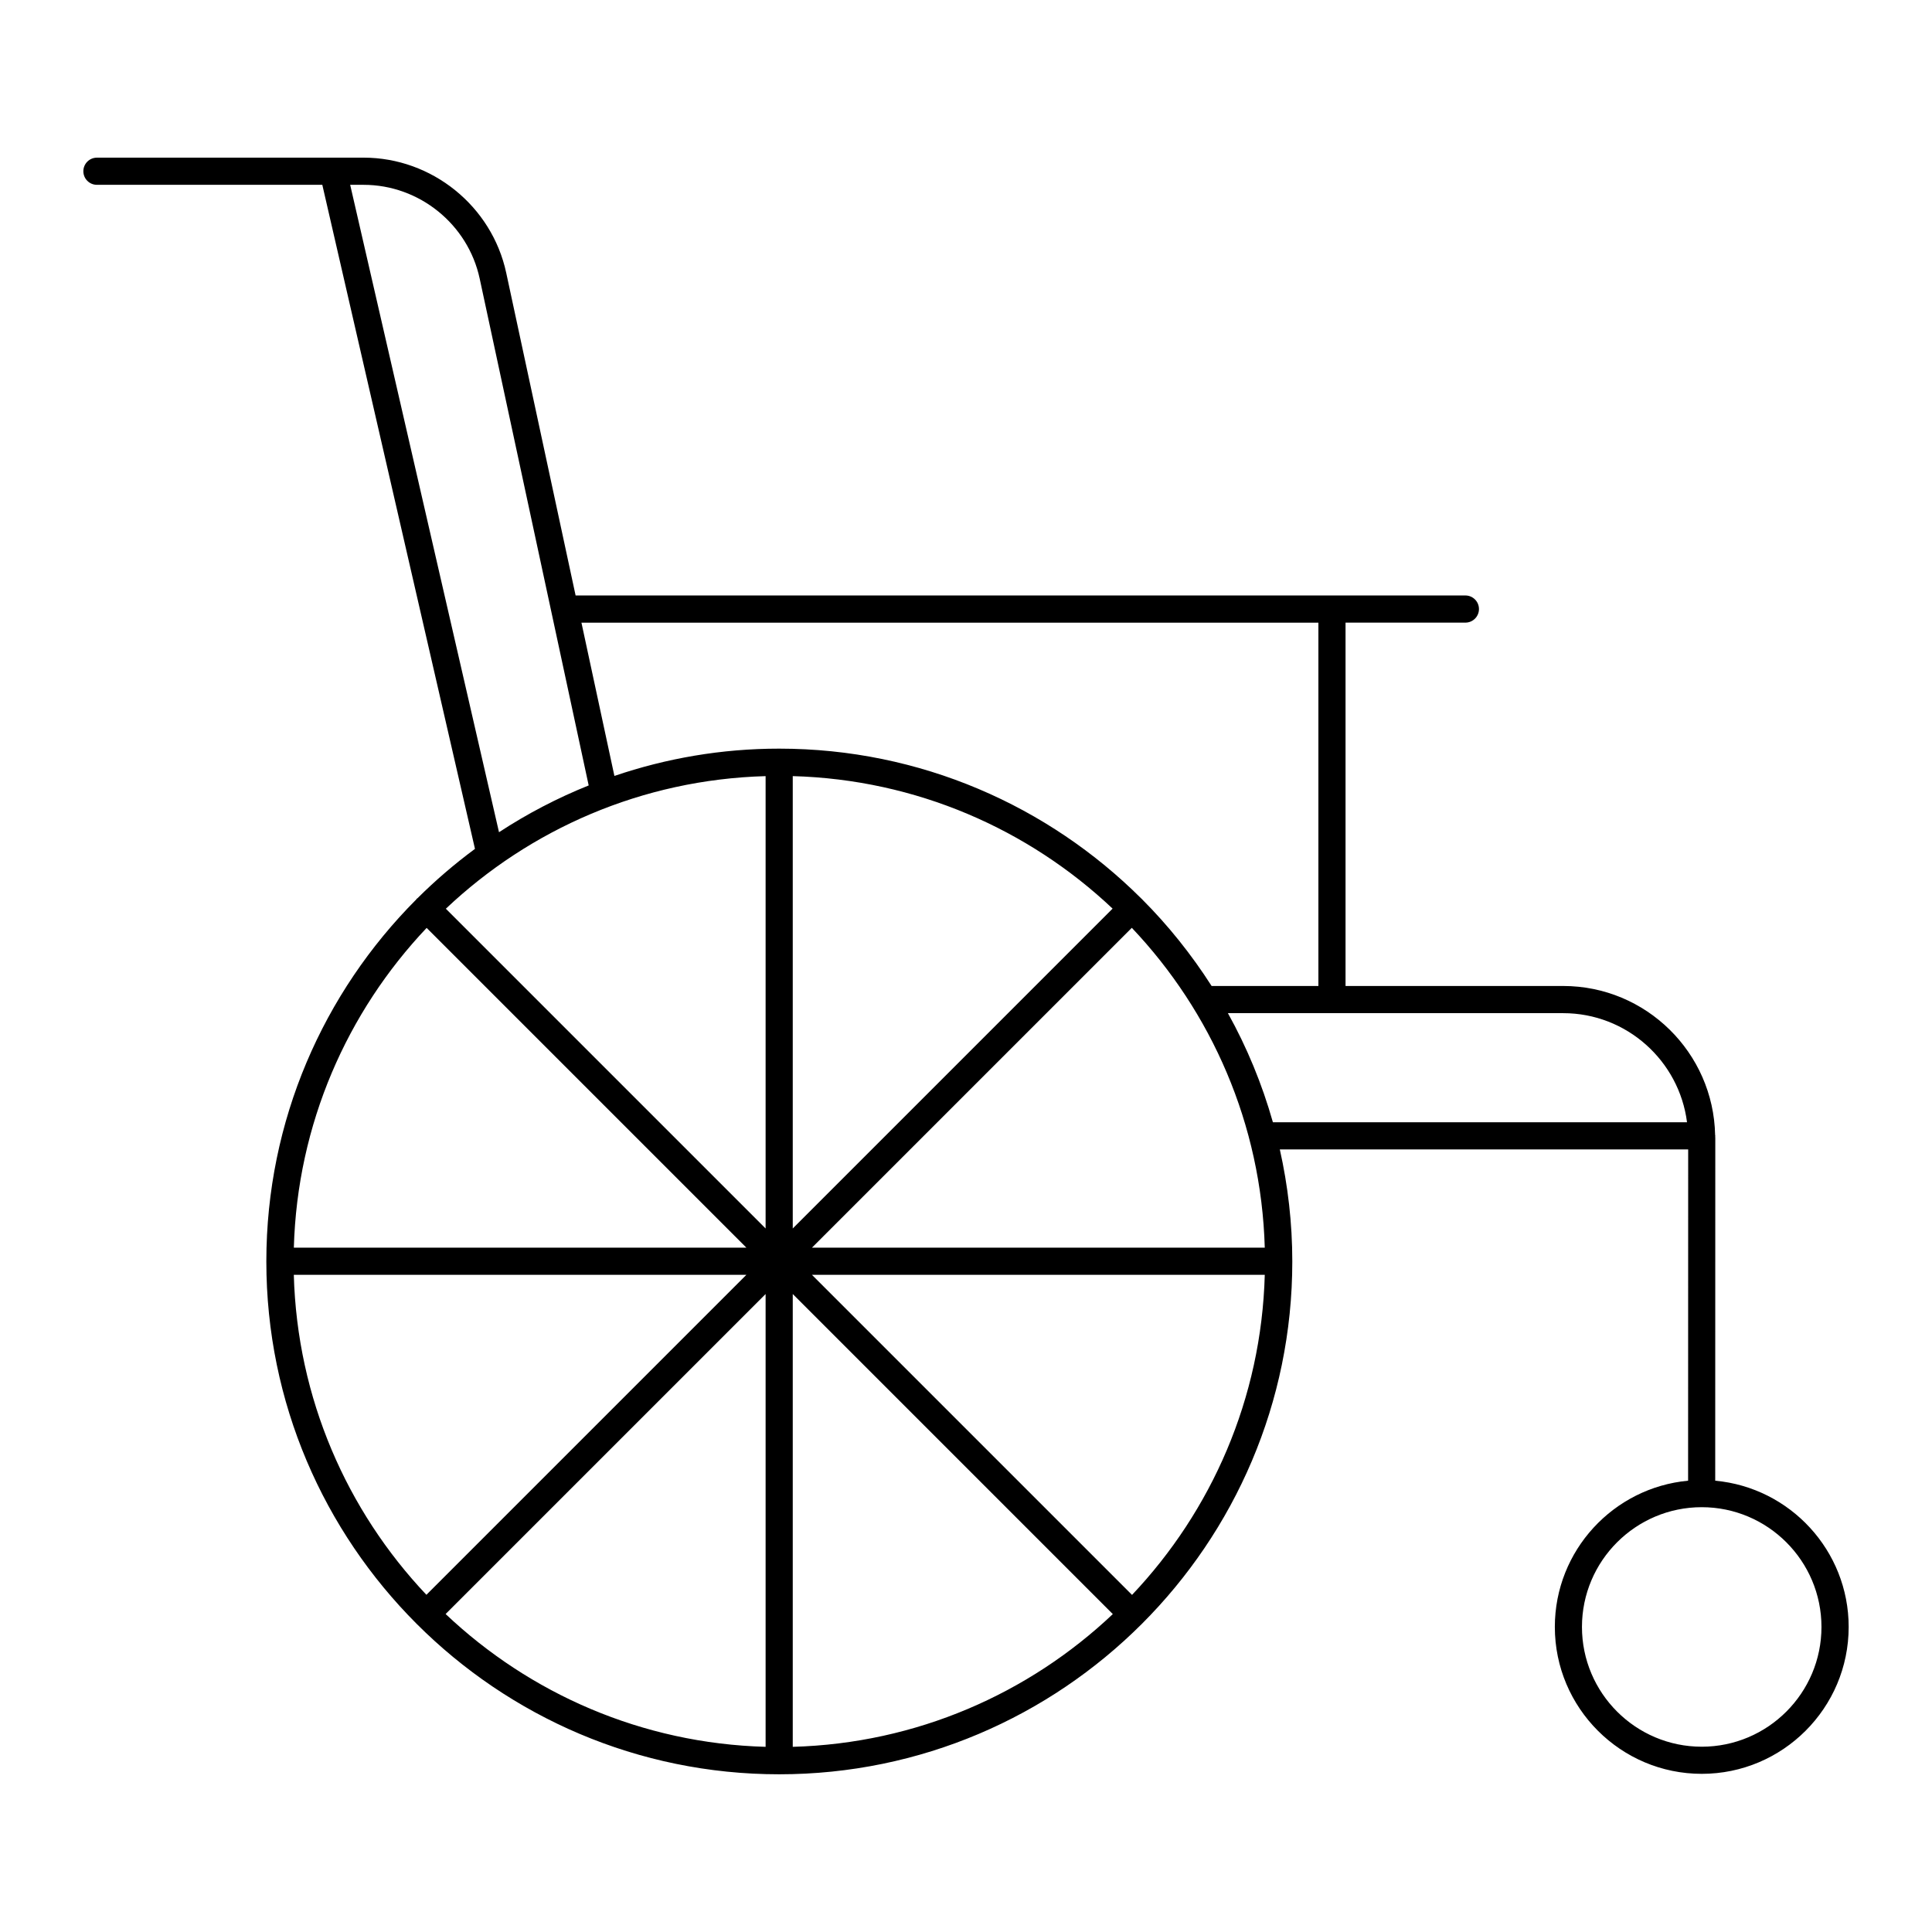 <?xml version="1.0" encoding="UTF-8"?>
<!-- Uploaded to: ICON Repo, www.svgrepo.com, Generator: ICON Repo Mixer Tools -->
<svg fill="#000000" width="800px" height="800px" version="1.1" viewBox="144 144 512 512" xmlns="http://www.w3.org/2000/svg">
 <path d="m598.55 536.4 0.02-90.785c0-0.164-0.023-0.324-0.023-0.484 0-0.043 0.023-0.078 0.023-0.121 0-0.07-0.035-0.133-0.043-0.203-0.438-21.859-18.32-39.512-40.281-39.512l-57.664-0.004v-96.289h31.758c1.988 0 3.598-1.609 3.598-3.598s-1.609-3.598-3.598-3.598l-235.8-0.004-18.387-85.492c-3.801-17.691-19.695-30.531-37.789-30.531l-70.676 0.004c-1.988 0-3.598 1.609-3.598 3.598 0 1.988 1.609 3.598 3.598 3.598h59.727l40.457 175.98c-5.391 3.984-10.484 8.352-15.223 13.07-0.066 0.059-0.152 0.078-0.215 0.145-0.062 0.062-0.082 0.141-0.137 0.207-24.527 24.598-39.715 58.516-39.715 95.914 0 74.941 60.969 135.91 135.91 135.91 74.977 0 135.98-60.973 135.98-135.91 0-10.199-1.168-20.129-3.309-29.691h108.22l-0.02 87.797c-19.777 1.832-35.316 18.504-35.316 38.75 0 21.469 17.465 38.934 38.934 38.934 21.469 0.004 38.934-17.461 38.934-38.93 0-20.262-15.562-36.941-35.355-38.754zm-361.75-343.42h3.566c14.727 0 27.656 10.449 30.754 24.848l28.887 134.32c-8.363 3.359-16.316 7.519-23.766 12.398zm20.262 196.92 84.738 84.742-119.93-0.004c0.922-32.762 14.133-62.488 35.195-84.738zm-35.199 91.938h119.94l-84.801 84.801c-21.055-22.27-34.246-52.02-35.141-84.801zm125.03 125.09c-32.789-0.906-62.535-14.121-84.801-35.195l84.801-84.801zm0-137.37-84.738-84.738c22.254-21.039 51.98-34.23 84.738-35.137zm-40.07-119.93-8.734-40.617h195.3v96.289h-28.297c-5.336-8.34-11.523-16.082-18.496-23.051-0.02-0.02-0.023-0.043-0.043-0.062-0.023-0.023-0.055-0.031-0.078-0.051-24.613-24.543-58.555-39.738-95.984-39.738-15.273-0.004-29.949 2.566-43.668 7.231zm137.12 40.254c21.086 22.25 34.312 51.988 35.234 84.762h-120zm-89.855 79.676v-119.88c32.766 0.906 62.496 14.086 84.762 35.117zm0 137.37v-120l84.82 84.824c-22.27 21.066-52.023 34.27-84.82 35.176zm89.914-40.262-84.824-84.824h120c-0.891 32.793-14.098 62.551-35.176 84.824zm37.332-125.25c-2.875-10.168-6.887-19.863-11.926-28.918h88.844c16.84 0 30.75 12.637 32.828 28.918zm113.64 165.48c-17.5 0-31.738-14.238-31.738-31.738s14.238-31.738 31.738-31.738c17.5 0.004 31.734 14.238 31.734 31.742 0 17.5-14.234 31.734-31.734 31.734z"/>
</svg>